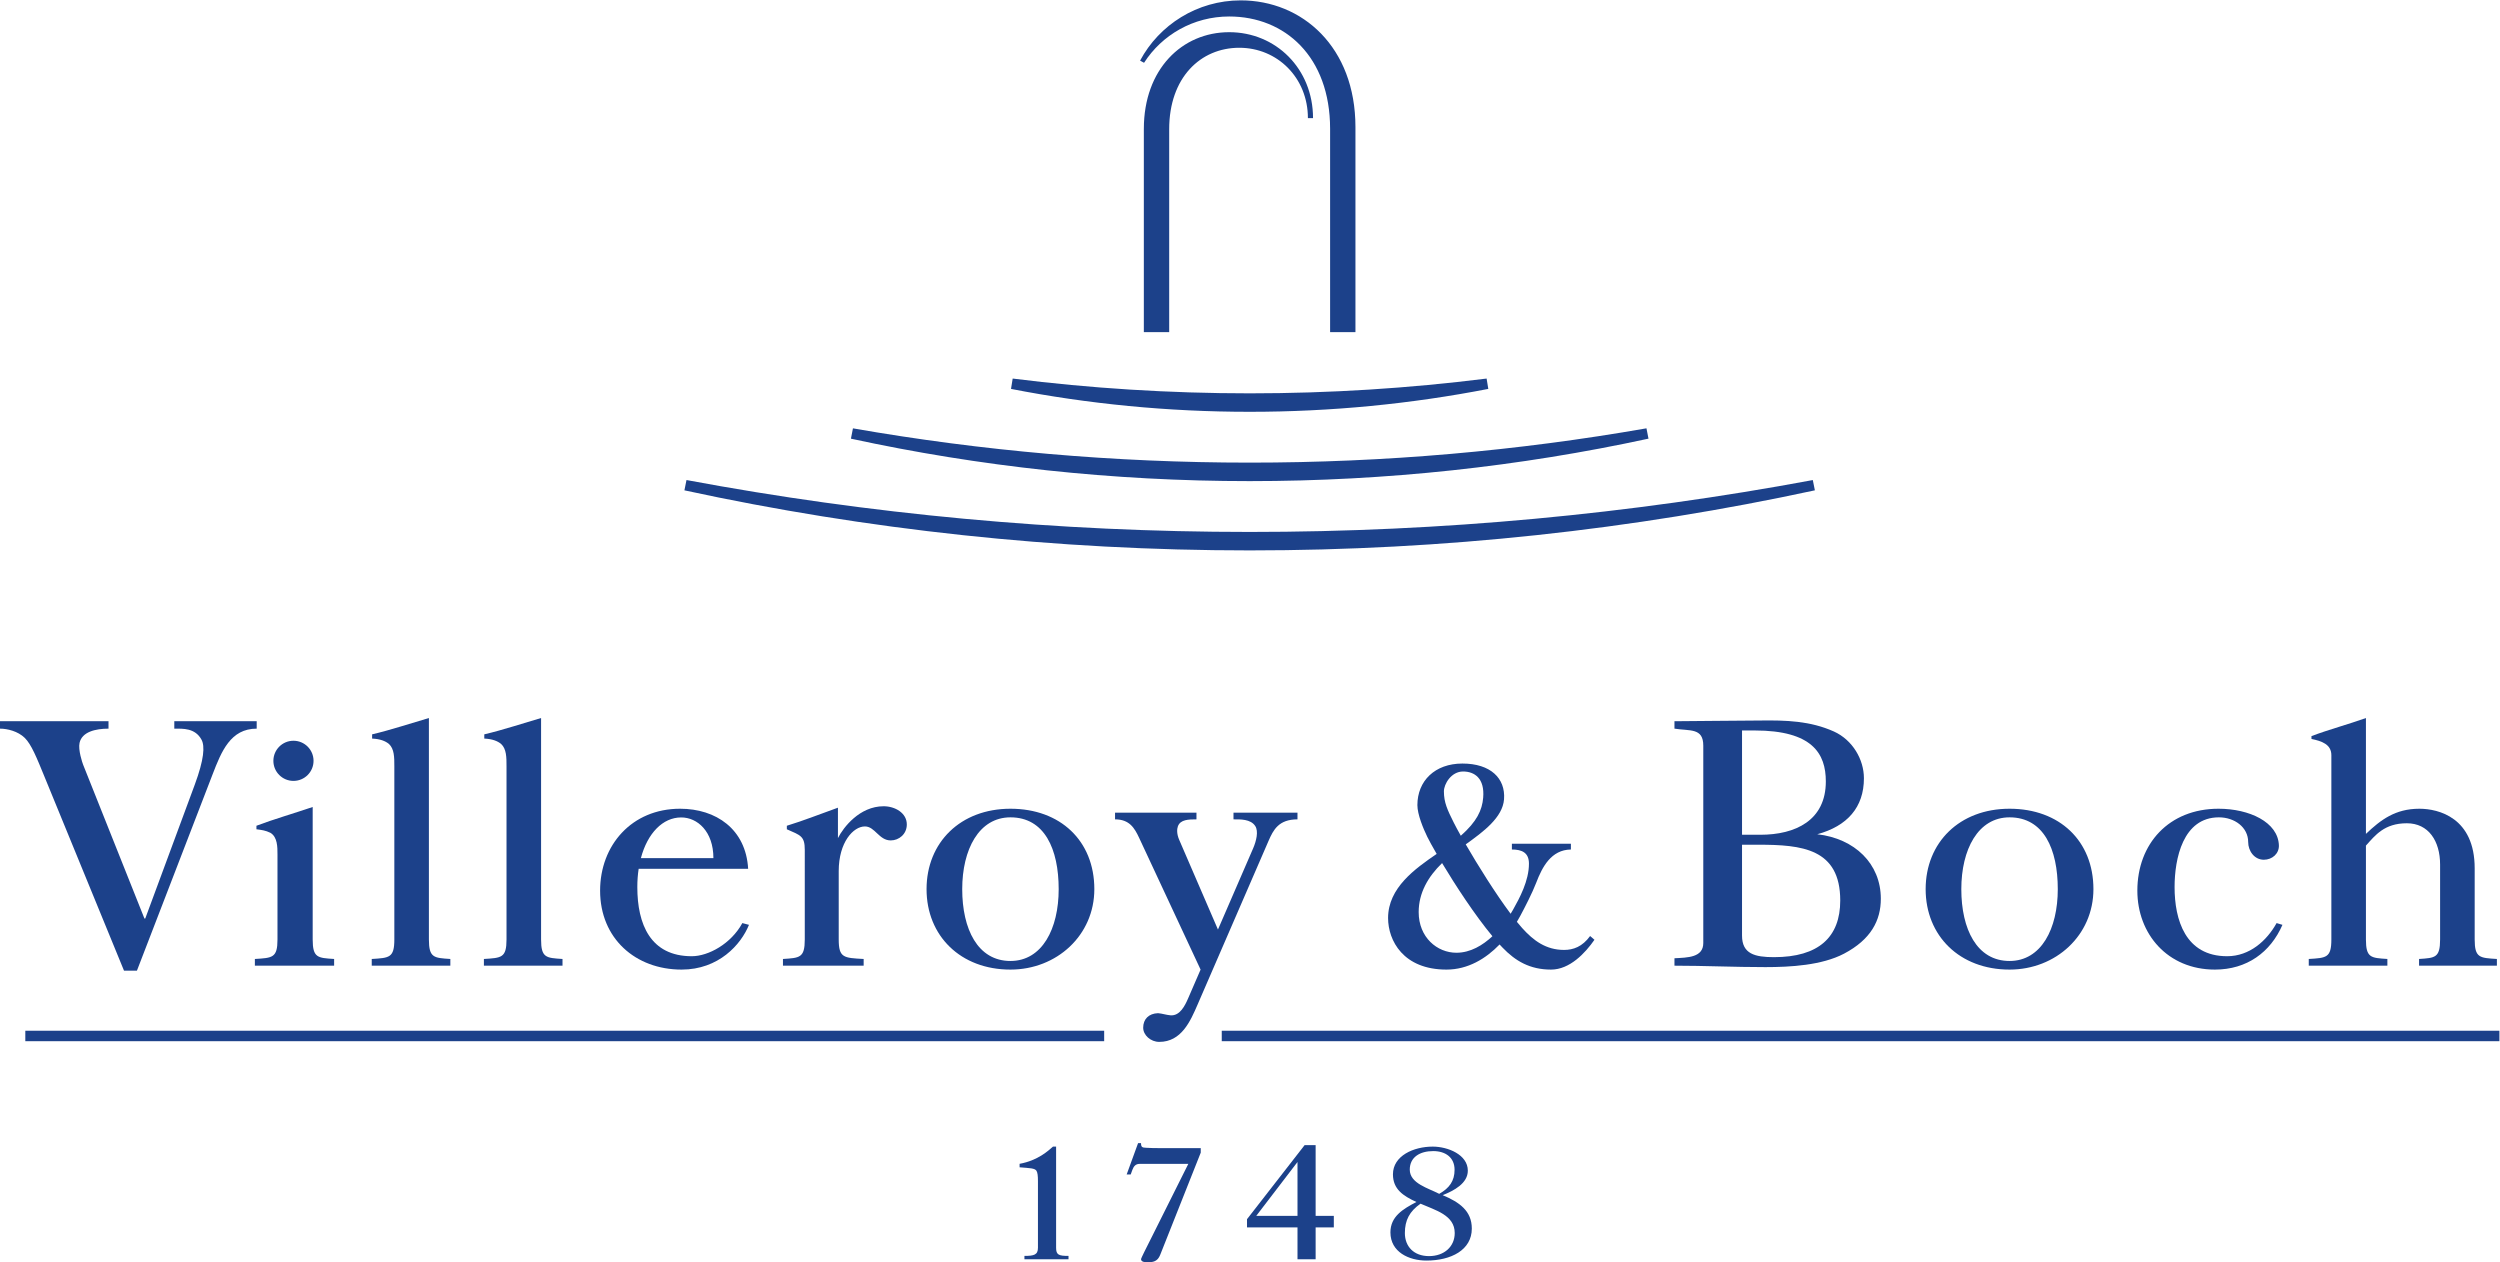 <?xml version="1.0" encoding="UTF-8" standalone="no"?>
<svg
   xmlns:dc="http://purl.org/dc/elements/1.1/"
   xmlns:cc="http://creativecommons.org/ns#"
   xmlns:rdf="http://www.w3.org/1999/02/22-rdf-syntax-ns#"
   xmlns:svg="http://www.w3.org/2000/svg"
   xmlns="http://www.w3.org/2000/svg"
   viewBox="0 0 264.053 133.32"
   height="133.32"
   width="264.053"
   xml:space="preserve"
   id="svg2"
   version="1.1"><defs
     id="defs6" /><g
     transform="matrix(1.333,0,0,-1.333,0,133.32)"
     id="g10"><g
       transform="scale(0.1)"
       id="g12"><path
         id="path14"
         style="fill:#1c418a;fill-opacity:1;fill-rule:nonzero;stroke:none"
         d="m 675.84,660.746 c 102.09,-17.851 207.121,-27.164 314.332,-27.164 107.228,0 212.288,9.313 314.418,27.188 l 1.6,-8.188 C 1204.33,630.535 1098.6,618.93 990.172,618.93 c -108.414,0 -214.379,11.605 -315.93,33.633 l 1.598,8.183 v 0 0 0" /><path
         id="path16"
         style="fill:#1c418a;fill-opacity:1;fill-rule:nonzero;stroke:none"
         d="m 1438.03,611.637 c -144.35,-31.188 -294.19,-47.606 -447.858,-47.606 -153.688,0 -303.785,16.418 -447.867,47.594 l 1.64,8.16 c 144.61,-27.004 293.77,-41.125 446.227,-41.125 152.448,0 301.328,14.121 446.218,41.113 l 1.64,-8.136 v 0 0 0" /><path
         id="path18"
         style="fill:#1c418a;fill-opacity:1;fill-rule:nonzero;stroke:none"
         d="m 1179.26,691.996 c -61.2,-11.902 -124.43,-18.144 -189.088,-18.144 -64.676,0 -128.152,6.23 -189.082,18.14 l 1.316,8.203 c 61.5,-7.73 124.164,-11.718 187.766,-11.718 63.598,0 125.998,3.988 187.758,11.718 l 1.33,-8.199 v 0 0 0" /><path
         id="path20"
         style="fill:#1c418a;fill-opacity:1;fill-rule:nonzero;stroke:none"
         d="m 906.332,898.07 c 0,47.243 30.277,76.578 67.633,76.578 36.915,0 66.425,-28.886 66.425,-68.117 h -4.06 c 0,31.989 -24.19,55.774 -54.357,55.774 -30.68,0 -55.555,-23.559 -55.555,-64.512 V 736.98 h -20.086 v 161.09 0 0 0" /><path
         id="path22"
         style="fill:#1c418a;fill-opacity:1;fill-rule:nonzero;stroke:none"
         d="m 906.5,950.395 c 14.191,22.128 39.105,36.691 67.465,36.691 44.165,0 79.955,-31.844 79.955,-89.016 V 736.98 H 1074 v 162.411 c 0,63.507 -42.12,100.461 -90.918,100.461 -34.496,0 -64.648,-19.446 -79.727,-47.739 l 3.145,-1.718 v 0 0 0" /><path
         id="path24"
         style="fill:#1c418a;fill-opacity:1;fill-rule:evenodd;stroke:none"
         d="m 995.41,36.758 32.67,42.684 V 36.758 h -32.67 v 0 0 z m -7.336,-9.141 h 40.006 V 2.371 h 14.37 V 27.617 h 14.41 v 9.141 h -14.41 v 56.062 h -8.71 L 988.074,34.121 v -6.504 0 0 0" /><path
         id="path26"
         style="fill:#1c418a;fill-opacity:1;fill-rule:evenodd;stroke:none"
         d="m 1140.38,54.199 c -8.57,4.5 -23.34,8.203 -23.34,19.18 0,9.91 8.08,14.695 18.55,14.695 9.93,0 16.95,-5.176 16.95,-14.824 0,-8.867 -4.16,-14.551 -12.16,-19.051 v 0 0 z m -14.81,-7.793 c 11.64,-5.168 27.09,-8.996 27.09,-23.262 0,-10.715 -8.29,-18.281 -20.37,-18.281 -12.01,0 -19.13,7.566 -19.13,18.281 0,10.176 3.69,17.176 12.41,23.262 v 0 0 z m 17.54,6.746 c 9.02,3.574 19.93,9.387 19.93,19.426 0,12.695 -15.85,19.051 -27.79,19.051 -15.17,0 -31.54,-7.273 -31.54,-21.953 0,-11.777 8.01,-17.07 18.62,-21.941 -10.76,-5.559 -20.62,-11.516 -20.62,-24.062 0,-15.598 14.7,-22.344 28.5,-22.344 19.55,0 35.99,8.34 35.99,25.371 0,14.024 -9.86,20.898 -23.09,26.453 v 0 0 0" /><path
         id="path28"
         style="fill:#1c418a;fill-opacity:1;fill-rule:nonzero;stroke:none"
         d="m 846.641,2.371 v 2.656 c -7.762,0 -9.828,0.793 -9.828,6.477 v 80.125 H 834.34 C 830.852,88.582 822.574,80.652 807.883,77.996 v -2.762 c 8.14,-0.676 12.066,-0.676 13.379,-2.785 0.867,-1.445 1.164,-3.965 1.164,-8.191 V 11.504 c 0,-5.684 -3.153,-6.477 -10.707,-6.477 V 2.371 h 34.922 v 0 0 0" /><path
         id="path30"
         style="fill:#1c418a;fill-opacity:1;fill-rule:nonzero;stroke:none"
         d="m 951.426,90.43 h -32.063 c -3.625,0 -7.41,0 -11.195,0.262 -3.055,0.137 -4.07,0.41 -4.07,3.703 h -2.325 l -9.058,-24.863 h 3.203 l 1.332,3.68 c 1.043,2.891 2.695,4.719 5.625,4.719 h 38.691 L 913.113,21.016 C 907.883,10.711 904.098,3.035 904.098,2.508 904.098,-0.129 908.023,0 910.063,0 c 5.527,0 7.765,2.117 9.367,6.211 l 31.996,80.645 v 3.574 0 0 0" /><path
         id="path32"
         style="fill:#1c418a;fill-opacity:1;fill-rule:nonzero;stroke:none"
         d="M 20.059,183.445 H 874.898 v -8.281 H 20.059 v 8.281 0 0 0" /><path
         id="path34"
         style="fill:#1c418a;fill-opacity:1;fill-rule:nonzero;stroke:none"
         d="M 968.063,183.445 H 1980.42 v -8.281 H 968.063 v 8.281 0 0 0" /><path
         id="path36"
         style="fill:#1c418a;fill-opacity:1;fill-rule:evenodd;stroke:none"
         d="m 867.105,295.613 c 0,38.293 -26.933,63.731 -66.464,63.731 -39.532,0 -66.477,-26.668 -66.477,-63.731 0,-36.98 26.945,-63.73 66.477,-63.73 36.703,0 66.464,27.207 66.464,63.73 v 0 0 z m -28.25,0 c 0,-31.336 -13.058,-56.902 -38.214,-56.902 -25.969,0 -38.223,25.301 -38.223,56.902 0,31.418 13.219,56.907 38.223,56.907 27.086,0 38.214,-25.227 38.214,-56.907 v 0 0 0" /><path
         id="path38"
         style="fill:#1c418a;fill-opacity:1;fill-rule:evenodd;stroke:none"
         d="m 1380.31,330.828 h 12.97 c 34.28,0 64.85,-2.93 64.85,-44.207 0,-28.996 -17.08,-44.883 -52.5,-44.883 -15.13,0 -25.32,2.528 -25.32,17.117 v 71.973 0 0 z m 0,90.527 c 2.82,0.079 7.31,0 10.04,0 45.65,0 56.36,-18.3 56.36,-40.39 0,-30.887 -24.09,-42.246 -51.89,-42.246 h -14.51 v 82.636 0 0 z M 1326.77,234.98 c 23.46,0 47.65,-1.132 72.07,-1.132 19.76,0 44.7,1.406 62.3,10.664 21.31,11.238 29.15,26.297 29.15,43.515 0,27.801 -20.73,47.735 -50.38,51.102 23.78,6.457 36.98,21.328 36.98,44.355 0,14.875 -8.95,30.325 -23.77,37.051 -18.84,8.438 -37.91,8.996 -58.61,8.711 -23.16,-0.273 -45.52,-0.273 -67.74,-0.566 v -5.879 c 12.34,-1.973 22.84,0.832 22.84,-13.485 V 252.93 c 0,-11.504 -12.34,-11.504 -22.84,-12.063 v -5.887 0 0 0" /><path
         id="path40"
         style="fill:#1c418a;fill-opacity:1;fill-rule:evenodd;stroke:none"
         d="m 1658.74,295.613 c 0,38.293 -26.93,63.731 -66.46,63.731 -39.54,0 -66.48,-26.668 -66.48,-63.731 0,-36.98 26.94,-63.73 66.48,-63.73 36.69,0 66.46,27.207 66.46,63.73 v 0 0 z m -28.24,0 c 0,-31.336 -13.07,-56.902 -38.22,-56.902 -25.97,0 -38.22,25.301 -38.22,56.902 0,31.418 13.22,56.907 38.22,56.907 27.09,0 38.22,-25.227 38.22,-56.907 v 0 0 0" /><path
         id="path42"
         style="fill:#1c418a;fill-opacity:1;fill-rule:nonzero;stroke:none"
         d="m 0,422.801 c 5.863,0 14.176,-2.039 19.555,-7.266 5.316,-5.176 9.477,-15.625 15.863,-31.211 L 98.258,231.043 h 10.238 l 59.945,155.527 c 7.047,18.274 14.231,36.231 34.95,36.231 v 5.879 h -65.282 v -5.879 c 6.93,0 16.477,0.566 21.555,-8.731 2.785,-5.078 2.031,-15.73 -5.332,-35.644 L 115.078,272.324 h -0.621 L 65.902,394.148 c -0.664,1.672 -4.098,11.848 -2.867,17.383 1.949,8.742 12.629,11.27 22.941,11.27 v 5.879 H 0 v -5.879 0 0 0" /><path
         id="path44"
         style="fill:#1c418a;fill-opacity:1;fill-rule:nonzero;stroke:none"
         d="m 339.844,431.219 c -13.59,-3.934 -30.473,-9.551 -44.996,-12.93 v -3.359 c 6.492,-0.293 10.504,-1.961 13.289,-4.219 4.32,-3.934 4.32,-10.664 4.32,-17.676 V 255.75 c 0,-14.598 -4.016,-14.598 -17.91,-15.449 v -5.321 h 62.285 v 5.321 c -12.965,0.851 -16.988,0.851 -16.988,15.449 v 175.469 0 0 0" /><path
         id="path46"
         style="fill:#1c418a;fill-opacity:1;fill-rule:nonzero;stroke:none"
         d="m 428.727,431.219 c -13.586,-3.934 -30.473,-9.551 -44.997,-12.93 v -3.359 c 6.489,-0.293 10.504,-1.961 13.286,-4.219 4.324,-3.934 4.324,-10.664 4.324,-17.676 V 255.75 c 0,-14.598 -4.012,-14.598 -17.918,-15.449 v -5.321 h 62.285 v 5.321 c -12.957,0.851 -16.98,0.851 -16.98,15.449 v 175.469 0 0 0" /><path
         id="path48"
         style="fill:#1c418a;fill-opacity:1;fill-rule:nonzero;stroke:none"
         d="m 684.32,234.98 v 5.321 c -15.746,0.851 -19.757,0.851 -19.757,15.449 v 54.18 c 0,22.929 11.609,35.39 20.75,35.39 8.027,0 11.113,-11.082 20.468,-11.082 6.485,0 12.735,4.942 12.735,12.657 0,9.16 -9.411,14.414 -18.364,14.414 -18.976,0 -31.867,-16.641 -36.211,-25.227 v 24.094 c -12.664,-4.485 -27.511,-10.383 -40.484,-14.309 v -2.801 c 10.813,-4.765 14.211,-5.343 14.211,-16.3 V 255.75 c 0,-14.598 -4.016,-14.598 -17.285,-15.449 v -5.321 h 63.937 v 0 0 0" /><path
         id="path50"
         style="fill:#1c418a;fill-opacity:1;fill-rule:nonzero;stroke:none"
         d="m 1803.88,268.738 c -7.72,-13.875 -21.27,-26.258 -39.2,-26.258 -33.16,0 -41.64,28.954 -41.64,54.786 0,22.468 6.6,55.254 35.11,55.254 12.42,0 23.2,-7.852 23.2,-19.543 0,-7.176 4.97,-14.051 12.41,-14.051 6.65,0 12.2,4.863 11.93,11.492 -0.71,18.332 -23.44,28.926 -47.84,28.926 -39.23,0 -64.31,-27.684 -64.31,-64.93 0,-34.25 23.91,-62.531 61.48,-62.531 25.26,0 44.02,13.691 53.49,35.461 l -4.63,1.394 v 0 0 0" /><path
         id="path52"
         style="fill:#1c418a;fill-opacity:1;fill-rule:nonzero;stroke:none"
         d="m 1891.65,234.98 v 5.321 c -12.97,0.851 -16.99,0.851 -16.99,15.449 v 74.387 c 7.32,8.113 14.52,17.695 32.42,17.695 17.16,0 26.35,-14.055 26.35,-32.715 V 255.75 c 0,-14.598 -4.02,-14.598 -16.67,-15.449 v -5.321 h 61.67 v 5.321 c -13.61,0.851 -17.6,0.851 -17.6,15.449 v 56.418 c 0,40.02 -28.53,47.176 -43.81,47.176 -19.15,0 -30.67,-8.809 -42.36,-19.93 v 91.805 c -13.28,-4.785 -29.87,-9.278 -43.15,-14.317 v -2.265 c 8.04,-1.668 15.76,-4.207 15.76,-12.899 V 255.75 c 0,-14.598 -4.03,-14.598 -17.91,-15.449 v -5.321 h 62.29 v 0 0 0" /><path
         id="path54"
         style="fill:#1c418a;fill-opacity:1;fill-rule:nonzero;stroke:none"
         d="m 264.746,234.98 v 5.321 c -12.973,0.851 -16.988,0.851 -16.988,15.449 v 104.98 c -13.895,-4.765 -31.289,-9.804 -44.567,-14.863 v -2.801 c 4.321,-0.578 7.102,-0.859 11.118,-2.824 5.558,-3.367 5.558,-11.219 5.558,-17.109 V 255.75 c 0,-14.598 -4.012,-14.598 -17.914,-15.449 v -5.321 h 62.793 v 0 0 0" /><path
         id="path56"
         style="fill:#1c418a;fill-opacity:1;fill-rule:nonzero;stroke:none"
         d="m 216.617,397.293 c 0,8.801 7.121,15.918 15.91,15.918 8.797,0 15.911,-7.117 15.911,-15.918 0,-8.777 -7.114,-15.898 -15.911,-15.898 -8.789,0 -15.91,7.121 -15.91,15.898 v 0 0 0" /><path
         id="path58"
         style="fill:#1c418a;fill-opacity:1;fill-rule:nonzero;stroke:none"
         d="m 507.805,320.195 h 57.472 c 0,21.2 -12.711,32.254 -25.527,32.254 -14.574,0 -26.687,-12.48 -31.945,-32.254 v 0 0 z m -1.758,-8.449 c -0.699,-4.551 -1.063,-9.402 -1.063,-14.48 0,-29.465 10.399,-54.786 43.137,-54.786 13.223,0 31.195,9.891 40.082,26.258 l 5.25,-1.394 c -6.32,-15.676 -24.055,-35.461 -53.379,-35.461 -36.496,0 -64.578,24.629 -64.578,62.531 0,36.035 25.086,64.93 63.383,64.93 28.383,0 52.144,-16.082 53.918,-47.598 h -86.75 v 0 0 0" /><path
         id="path60"
         style="fill:#1c418a;fill-opacity:1;fill-rule:nonzero;stroke:none"
         d="m 941.445,209.148 9.848,22.735 -48.711,104.433 c -3.641,7.793 -7.68,14.61 -19.07,14.61 v 5.324 h 64.515 v -5.324 c -6.179,0 -12.718,-0.086 -14.707,-5.488 -0.824,-2.247 -0.992,-6.075 1.051,-10.79 l 30.684,-71.027 27.851,64.277 c 2.586,5.989 4.375,13.547 1.723,17.688 -3.652,5.711 -12.074,5.34 -17.266,5.34 v 5.324 h 50.697 v -5.324 c -14.83,0 -19.11,-8.242 -22.96,-17.129 L 948.879,204.09 c -5.641,-13.008 -12.734,-29.492 -30.332,-29.492 -6.801,0 -12.734,5.343 -12.734,11.242 0,6.726 4.324,11.238 11.738,11.512 3.394,-0.274 6.48,-1.407 9.883,-1.688 7.492,-0.637 11.511,7.715 14.011,13.484 v 0 0 0" /><path
         id="path62"
         style="fill:#1c418a;fill-opacity:1;fill-rule:nonzero;stroke:none"
         d="m 1157.48,337.938 c 12.76,11.281 16.9,20.265 17.73,30.136 1.29,15.352 -6.81,20.774 -15.94,20.774 -9.34,0 -15.18,-9.914 -15.18,-15.735 0,-8.828 2.79,-14.707 7.82,-24.793 1.35,-2.687 3.25,-6.242 5.57,-10.382 v 0 0 z m 25.05,-79.61 c -14.02,16.895 -29.36,40.402 -39.88,57.949 -11.13,-10.8 -18.55,-23.66 -18.55,-38.847 0,-20.008 14.61,-32.196 29.89,-32.196 11.22,0 20.97,6.004 28.54,13.094 v 0 0 z m 22.1,16.152 c -0.84,-1.57 -1.74,-3.152 -2.71,-4.746 1.46,-1.785 2.86,-3.437 4.18,-4.929 9.06,-10.078 18.98,-17.336 33.2,-17.336 7.34,0 14.45,2.531 20.64,11.015 l 3.44,-2.988 c -7.34,-10.547 -19.56,-23.613 -34.4,-23.613 -16.77,0 -28.26,6.816 -38.47,17.461 l -2.3,2.441 c -10.92,-11.289 -25.14,-19.902 -42.11,-19.902 -34.22,0 -46.24,23.008 -46.24,40.879 0,23.965 21.49,39.113 38.5,50.781 -3.41,5.879 -6.02,10.645 -7.46,13.594 -3.2,6.543 -7.82,17.734 -7.82,25.058 0,19.2 13.88,32.95 35.65,32.95 22.28,0 34.27,-11.68 33.01,-28.329 -1.11,-14.453 -16.37,-25.683 -30.35,-35.714 9.64,-16.649 23.66,-39.071 35.57,-54.981 0.8,1.262 1.41,2.324 1.87,3.125 5.22,9.289 12.65,22.981 12.65,36.563 0,8.711 -5.49,11.23 -13.52,11.23 v 4.59 h 46.76 v -4.59 c -15.58,-0.223 -22.67,-13.691 -27.5,-26.367 -2.94,-7.715 -9.12,-19.766 -12.59,-26.192 v 0 0 0" /></g></g></svg>